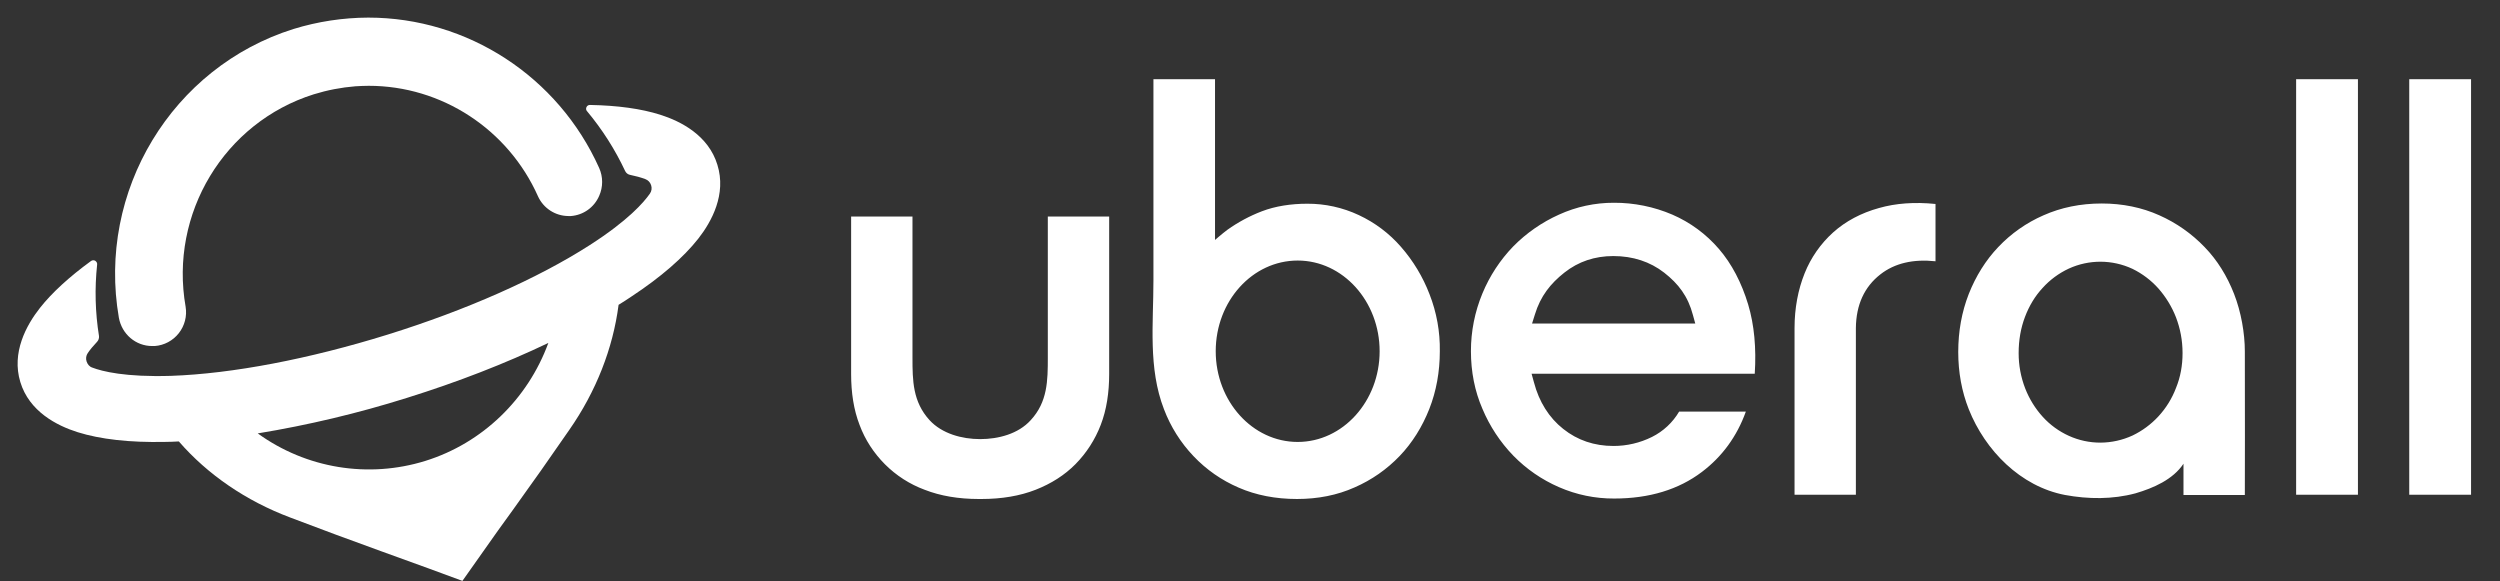 <svg width="142" height="33" xmlns="http://www.w3.org/2000/svg" xmlns:xlink="http://www.w3.org/1999/xlink" xml:space="preserve" overflow="hidden"><rect width="100%" height="100%" fill="#333333" stroke="none"/><g transform="translate(-438 -285)"><g><g><g><g><g><path d="M58.516 11.219 58.516 19.18C58.516 20.475 58.503 21.678 57.545 22.706 56.84 23.481 55.71 23.775 54.672 23.775 53.635 23.775 52.504 23.468 51.799 22.706 50.842 21.665 50.829 20.475 50.829 19.18L50.829 11.219 47.344 11.219 47.344 20.102C47.344 21.157 47.49 22.118 47.823 22.973 48.142 23.828 48.634 24.562 49.259 25.189 49.899 25.827 50.671 26.32 51.52 26.632 52.411 26.98 53.449 27.153 54.592 27.153L54.752 27.153C55.895 27.153 56.933 26.98 57.824 26.632 58.715 26.285 59.473 25.805 60.085 25.19 60.712 24.558 61.202 23.803 61.522 22.973 61.855 22.118 62.001 21.143 62.001 20.102L62.001 11.219 58.516 11.219ZM72.708 23.935C70.141 23.935 68.053 21.637 68.053 18.819 68.053 15.988 70.141 13.703 72.708 13.703 75.275 13.703 77.363 16.001 77.363 18.819 77.363 21.637 75.275 23.935 72.708 23.935ZM80.196 15.6C79.818 14.621 79.269 13.717 78.574 12.929 77.911 12.172 77.095 11.562 76.18 11.139 75.264 10.712 74.264 10.493 73.253 10.498 72.336 10.498 71.445 10.631 70.673 10.925 69.98 11.189 69.323 11.539 68.718 11.967 68.412 12.194 68.013 12.541 68.013 12.541L68.013 3.473 64.515 3.473 64.515 14.826C64.515 17.256 64.209 19.767 65.114 22.091 65.49 23.074 66.06 23.974 66.79 24.735 67.515 25.495 68.389 26.099 69.357 26.512 70.341 26.939 71.458 27.153 72.668 27.153 73.853 27.153 74.956 26.939 75.941 26.499 76.906 26.082 77.779 25.478 78.506 24.722 79.225 23.974 79.784 23.08 80.183 22.078 80.582 21.076 80.782 19.967 80.782 18.819 80.8 17.718 80.601 16.625 80.196 15.6ZM86.181 16.749C86.5 15.707 87.072 14.999 87.856 14.384 88.655 13.757 89.585 13.45 90.636 13.45 91.754 13.45 92.724 13.77 93.522 14.384 94.334 15.012 94.879 15.72 95.158 16.775L95.291 17.256 86.021 17.256 86.181 16.749ZM98.164 22.224 94.374 22.224C94.01 22.84 93.473 23.336 92.83 23.654 92.152 23.988 91.406 24.162 90.649 24.162 89.559 24.162 88.601 23.841 87.79 23.199 86.991 22.572 86.419 21.677 86.127 20.568L85.994 20.087 98.67 20.087C98.763 18.645 98.643 17.336 98.297 16.187 97.925 14.959 97.366 13.89 96.635 13.049 95.911 12.212 95.007 11.55 93.988 11.112 92.941 10.667 91.814 10.44 90.676 10.444 89.598 10.44 88.532 10.668 87.551 11.112 86.582 11.544 85.702 12.15 84.956 12.902 84.208 13.669 83.613 14.571 83.201 15.559 82.769 16.592 82.547 17.7 82.549 18.819 82.549 19.967 82.763 21.062 83.201 22.064 83.616 23.047 84.211 23.944 84.956 24.709 85.697 25.463 86.578 26.066 87.551 26.485 88.54 26.915 89.609 27.133 90.689 27.127 92.684 27.127 94.347 26.619 95.663 25.63 96.807 24.775 97.658 23.627 98.164 22.224ZM105.811 14.479C106.622 13.851 107.673 13.611 108.937 13.744L108.937 10.512C107.753 10.391 106.676 10.472 105.732 10.739 104.708 11.019 103.829 11.487 103.124 12.115 102.413 12.751 101.857 13.541 101.502 14.425 101.13 15.347 100.93 16.388 100.93 17.511L100.93 26.913 104.414 26.913 104.414 17.511C104.428 16.201 104.893 15.187 105.811 14.479ZM118.314 23.974C117.69 23.976 117.074 23.845 116.506 23.588 115.946 23.335 115.443 22.972 115.029 22.519 114.6 22.05 114.263 21.506 114.031 20.916 113.784 20.281 113.658 19.607 113.659 18.926 113.659 18.192 113.779 17.51 114.019 16.882 114.258 16.255 114.59 15.708 115.016 15.253 115.433 14.792 115.94 14.42 116.506 14.158 117.656 13.635 118.978 13.64 120.124 14.171 120.683 14.441 121.184 14.818 121.599 15.28 122.012 15.747 122.357 16.295 122.597 16.909 122.837 17.536 122.969 18.205 122.969 18.926 122.969 19.62 122.85 20.275 122.597 20.889 122.371 21.482 122.032 22.026 121.599 22.492 121.18 22.942 120.68 23.309 120.124 23.574 119.555 23.833 118.939 23.969 118.314 23.974ZM123.022 25.164 123.022 26.926 126.507 26.926C126.507 26.926 126.52 20.81 126.507 18.833 126.507 17.804 126.295 16.602 125.896 15.587 125.497 14.571 124.939 13.677 124.22 12.942 123.489 12.186 122.617 11.578 121.652 11.152 120.669 10.712 119.564 10.485 118.38 10.485 117.171 10.485 116.066 10.712 115.069 11.152 114.101 11.571 113.228 12.18 112.501 12.942 111.784 13.69 111.226 14.585 110.826 15.587 110.427 16.602 110.228 17.697 110.228 18.859 110.228 20.007 110.427 21.09 110.826 22.091 111.758 24.416 113.766 26.446 116.292 26.926 117.609 27.167 118.993 27.181 120.296 26.833 121.308 26.538 122.424 26.058 123.022 25.164ZM132.931 26.913 129.42 26.913 129.42 3.473 132.931 3.473 132.931 26.913ZM139.356 26.913 135.845 26.913 135.845 3.473 139.356 3.473 139.356 26.913Z" fill="#FFFFFF" fill-rule="nonzero" fill-opacity="1" transform="matrix(1 0 0 1.007 439 286)"/><path d="M7.643 18.525 7.788 18.525C8.326 18.486 8.823 18.223 9.156 17.801 9.49 17.38 9.631 16.838 9.543 16.309 8.613 11.059 11.738 5.916 16.819 4.327 17.589 4.09 18.383 3.938 19.187 3.874 19.439 3.86 19.692 3.847 19.945 3.847 24.081 3.847 27.858 6.291 29.56 10.084 29.87 10.758 30.545 11.19 31.29 11.193L31.423 11.193C32.13 11.143 32.751 10.705 33.032 10.057 33.258 9.556 33.258 8.983 33.032 8.481 30.704 3.325 25.557 0 19.918 0 18.48 0.005 17.05 0.221 15.675 0.641 8.773 2.791 4.503 9.79 5.753 16.936 5.926 17.858 6.711 18.525 7.642 18.525L7.643 18.525Z" fill="#FFFFFF" fill-rule="nonzero" fill-opacity="1" transform="matrix(1 0 0 1.007 439 286)"/><path d="M23.163 25.003 23.203 25.136 23.163 25.003C19.92 26.005 16.392 25.431 13.64 23.453 16.508 22.985 19.339 22.316 22.112 21.45 24.998 20.555 27.698 19.513 30.146 18.351 28.975 21.529 26.395 24.002 23.163 25.003L23.163 25.003ZM39.749 8.306C39.243 6.65 37.687 5.849 36.49 5.475 35.425 5.141 34.083 4.954 32.513 4.927 32.428 4.922 32.348 4.97 32.313 5.047 32.273 5.128 32.287 5.221 32.34 5.274 33.206 6.303 33.935 7.439 34.508 8.653 34.561 8.76 34.654 8.841 34.774 8.867 35.106 8.934 35.399 9.015 35.652 9.108 35.812 9.166 35.934 9.294 35.984 9.455 36.037 9.613 36.013 9.786 35.918 9.923 35.572 10.417 34.681 11.445 32.473 12.848 29.534 14.718 25.464 16.507 21.009 17.883 16.553 19.258 12.19 20.087 8.719 20.207 6.112 20.287 4.795 19.953 4.237 19.739 4.077 19.686 3.971 19.553 3.917 19.392 3.865 19.235 3.889 19.061 3.984 18.924 4.117 18.724 4.304 18.51 4.517 18.283 4.597 18.197 4.635 18.08 4.623 17.963 4.408 16.629 4.373 15.273 4.517 13.929 4.529 13.85 4.49 13.77 4.41 13.716 4.335 13.673 4.241 13.678 4.17 13.729 2.934 14.624 1.949 15.519 1.271 16.373 0.486 17.363-0.352 18.898 0.154 20.555 0.659 22.21 2.215 23.012 3.412 23.385 4.702 23.786 6.365 23.974 8.373 23.933 8.625 23.933 8.892 23.92 9.158 23.906 10.793 25.777 12.976 27.259 15.476 28.194 17.199 28.846 18.928 29.482 20.663 30.104L23.336 31.066 25.158 31.733 25.265 31.773 26.462 30.09C27.007 29.316 27.565 28.541 28.124 27.78 29.209 26.287 30.277 24.782 31.329 23.265 32.859 21.089 33.816 18.658 34.136 16.2 34.388 16.04 34.641 15.892 34.867 15.732 36.543 14.637 37.82 13.528 38.658 12.474 39.429 11.498 40.267 9.963 39.749 8.306Z" fill="#FFFFFF" fill-rule="nonzero" fill-opacity="1" transform="matrix(1 0 0 1.007 439 286)"/></g></g></g></g></g></g></svg>